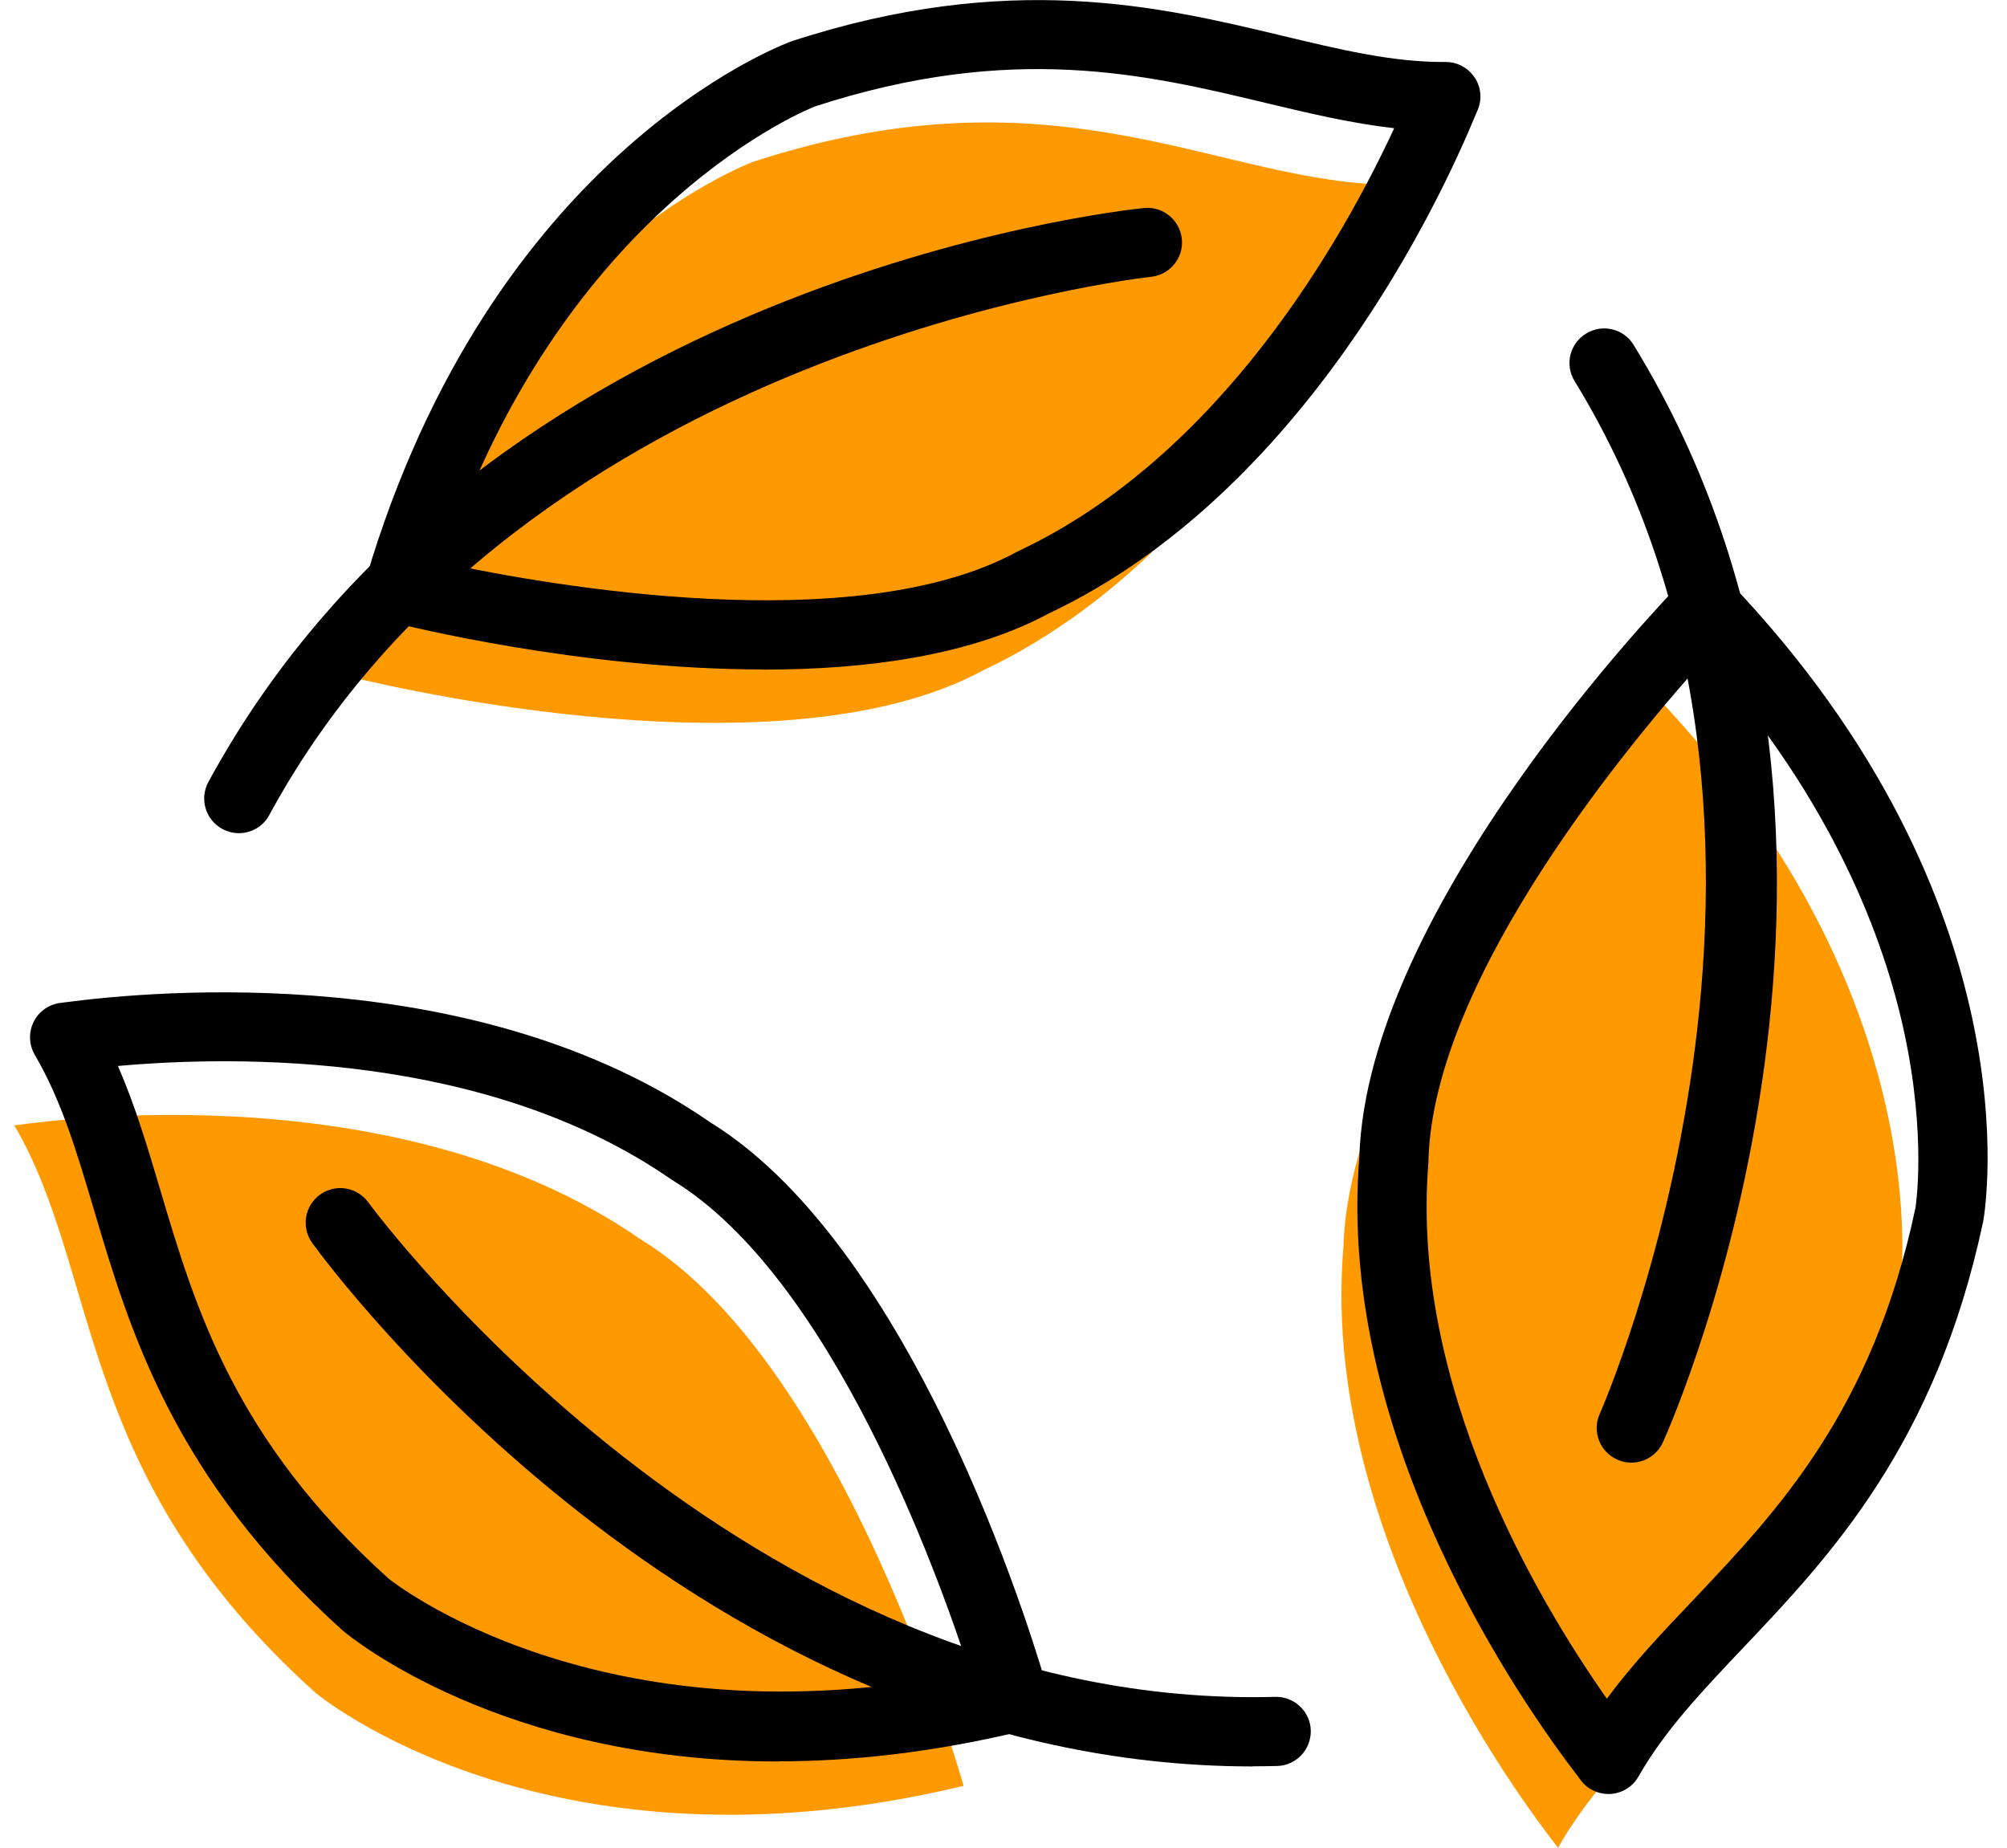 <svg width="63" height="58" viewBox="0 0 63 58" fill="none" xmlns="http://www.w3.org/2000/svg">
<g clip-path="url(#clip0_41_613)">
<path d="M43.803 5.795C38.397 5.834 33.346 1.917 23.654 5.075C23.654 5.075 14.774 8.296 10.949 21.234C10.949 21.234 24.242 24.64 30.865 21.04C39.672 16.889 43.769 5.8 43.803 5.795Z" fill="#FF9900"/>
<path d="M0.449 35.325C3.184 39.987 2.318 46.317 9.899 53.134C9.899 53.134 17.129 59.216 30.247 56.059C30.247 56.059 26.549 42.843 20.122 38.912C12.122 33.355 0.469 35.355 0.449 35.325Z" fill="#FF9900"/>
<path d="M48.908 58C51.574 53.3 57.496 50.881 59.603 40.911C59.603 40.911 61.252 31.608 51.959 21.828C51.959 21.828 42.364 31.637 42.169 39.174C41.361 48.877 48.918 57.971 48.903 58H48.908Z" fill="#FF9900"/>
<path d="M23.965 21.015C18.19 21.015 12.618 19.614 12.263 19.521C11.976 19.448 11.733 19.264 11.587 19.006C11.441 18.748 11.407 18.446 11.489 18.159C15.421 4.851 24.481 1.426 24.866 1.289C31.678 -0.929 36.412 0.204 40.217 1.114C42.071 1.557 43.677 1.946 45.302 1.946C45.331 1.946 45.355 1.946 45.384 1.946C45.959 1.946 46.44 2.399 46.469 2.973C46.479 3.163 46.44 3.343 46.362 3.503L46.333 3.571C45.214 6.296 40.937 15.463 32.938 19.249C30.461 20.587 27.182 21.02 23.965 21.02V21.015ZM13.922 17.672C17.197 18.373 26.836 20.091 31.931 17.317C31.95 17.308 31.97 17.298 31.989 17.288C38.339 14.296 42.183 7.44 43.764 4.024C42.421 3.873 41.093 3.557 39.711 3.226C35.989 2.336 31.77 1.323 25.576 3.343C25.532 3.362 17.689 6.384 13.922 17.672Z" fill="black"/>
<path d="M7.494 26.154C7.319 26.154 7.144 26.11 6.979 26.022C6.453 25.735 6.254 25.078 6.541 24.548C15.075 8.822 35.059 6.617 35.906 6.53C36.499 6.467 37.035 6.905 37.098 7.498C37.161 8.097 36.723 8.627 36.129 8.69C35.935 8.71 16.428 10.88 8.453 25.584C8.258 25.949 7.884 26.154 7.499 26.154H7.494Z" fill="black"/>
<path d="M24.432 55.295C15.771 55.295 11.027 51.407 10.779 51.203C5.446 46.41 4.064 41.743 2.955 37.997C2.405 36.143 1.928 34.537 1.091 33.112C0.799 32.61 0.95 31.968 1.432 31.652C1.592 31.55 1.767 31.491 1.943 31.477L2.016 31.467C4.935 31.078 15.012 30.192 22.291 35.228C28.991 39.359 32.714 52.438 32.869 52.993C32.947 53.275 32.908 53.582 32.762 53.835C32.611 54.088 32.368 54.273 32.081 54.341C29.269 55.017 26.714 55.29 24.432 55.29V55.295ZM3.704 33.467C4.244 34.708 4.633 36.012 5.037 37.374C6.127 41.043 7.358 45.203 12.204 49.558C12.243 49.587 18.778 54.866 30.441 52.482C29.41 49.295 26.077 40.094 21.133 37.063C21.114 37.053 21.099 37.038 21.08 37.029C15.309 33.024 7.455 33.126 3.704 33.462V33.467Z" fill="black"/>
<path d="M39.321 55.45C21.863 55.45 10.292 39.695 9.801 39.019C9.45 38.532 9.557 37.856 10.044 37.501C10.53 37.15 11.207 37.257 11.562 37.744C11.679 37.904 23.323 53.713 40.032 53.266C40.625 53.251 41.131 53.723 41.146 54.322C41.16 54.92 40.688 55.421 40.09 55.436C39.832 55.441 39.574 55.446 39.321 55.446V55.45Z" fill="black"/>
<path d="M50.488 56.316C50.323 56.316 50.157 56.278 50.002 56.2C49.831 56.117 49.69 55.99 49.593 55.844L49.549 55.786C47.754 53.455 41.949 45.169 42.669 36.343C42.893 28.474 52.361 18.709 52.765 18.295C52.97 18.086 53.271 17.964 53.549 17.969C53.846 17.969 54.123 18.096 54.327 18.31C63.889 28.372 62.327 37.929 62.254 38.333C60.77 45.344 57.422 48.877 54.731 51.713C53.398 53.12 52.25 54.331 51.432 55.767C51.233 56.117 50.868 56.316 50.488 56.316ZM53.539 20.66C51.296 23.146 44.99 30.635 44.839 36.43C44.839 36.45 44.839 36.474 44.839 36.493C44.255 43.495 48.274 50.244 50.44 53.324C51.242 52.234 52.181 51.246 53.16 50.215C55.792 47.436 58.779 44.293 60.127 37.914C60.127 37.914 60.487 35.695 59.767 32.377C59.14 29.487 57.548 25.175 53.544 20.66H53.539Z" fill="black"/>
<path d="M51.204 45.913C51.058 45.913 50.902 45.884 50.761 45.816C50.216 45.573 49.968 44.926 50.216 44.381C50.299 44.201 58.167 26.227 49.428 11.965C49.111 11.454 49.272 10.783 49.788 10.471C50.299 10.155 50.97 10.315 51.282 10.831C60.634 26.081 52.551 44.498 52.201 45.271C52.021 45.675 51.622 45.913 51.209 45.913H51.204Z" fill="black"/>
</g>
<defs>
<clipPath id="clip0_41_613">
<rect width="61.946" height="58" fill="white" transform="translate(0.449)"/>
</clipPath>
</defs>
</svg>
